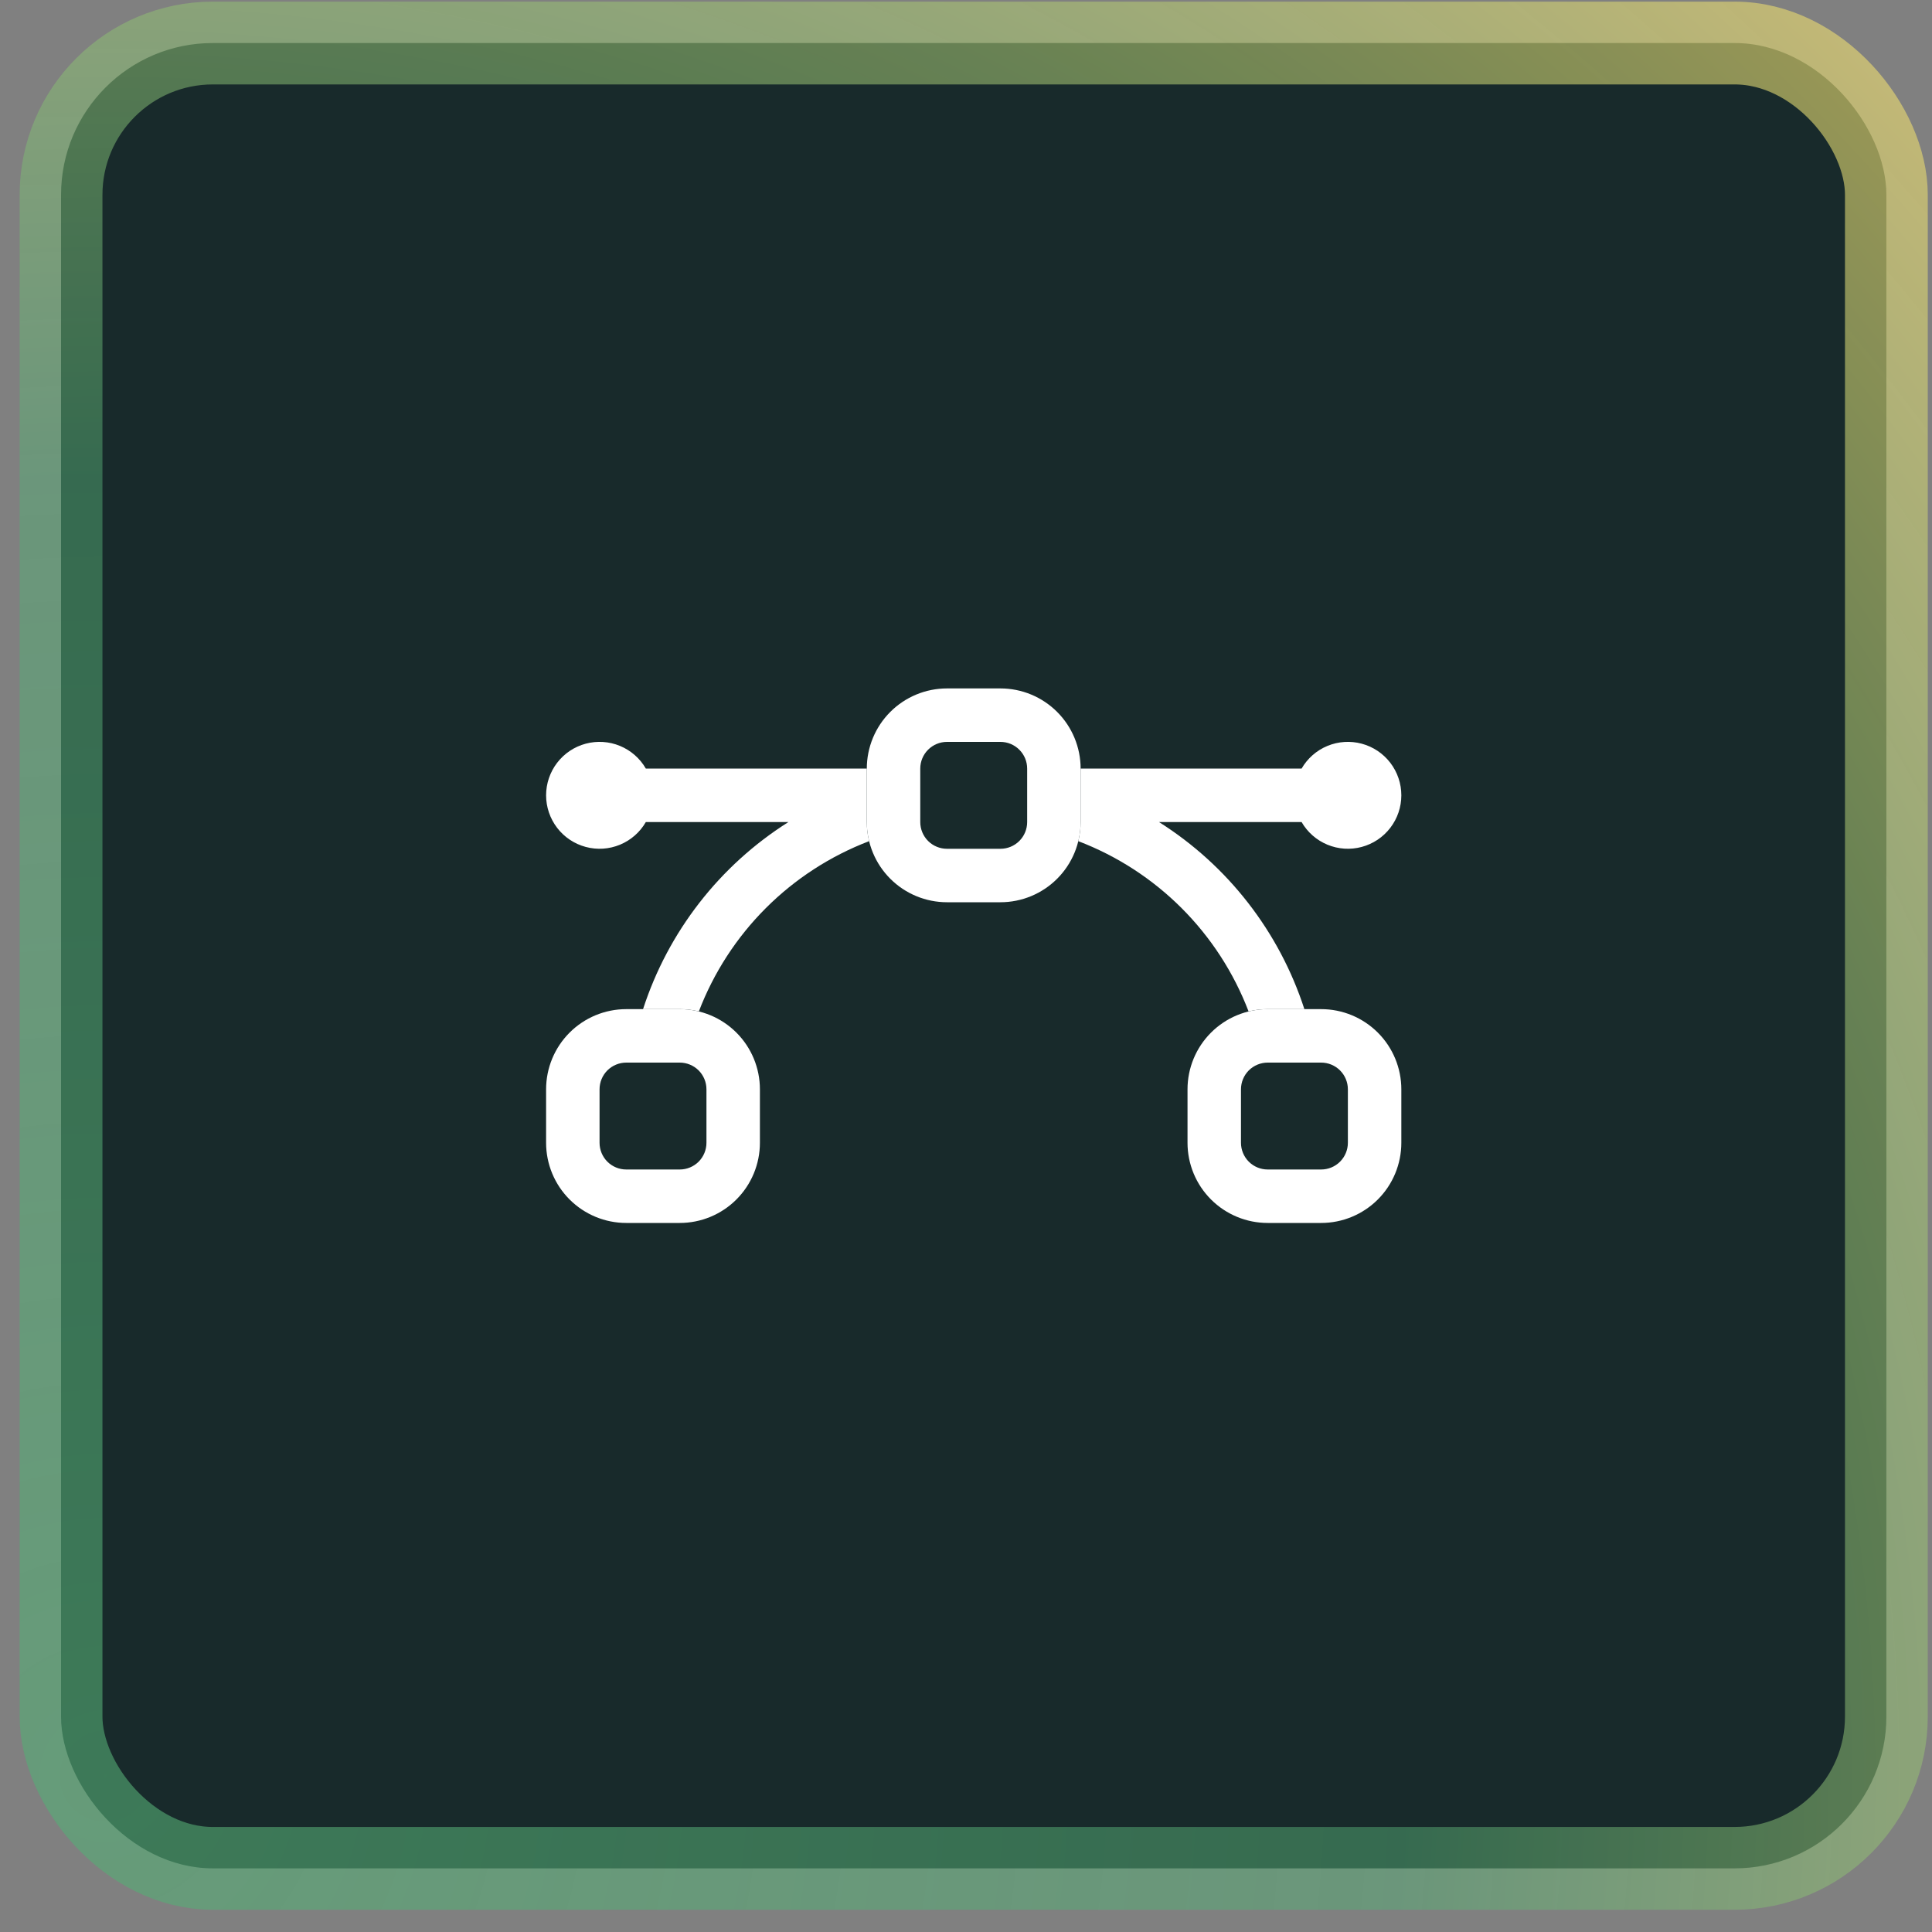 <svg width="70" height="70" viewBox="0 0 70 70" fill="none" xmlns="http://www.w3.org/2000/svg">
<rect x="0" y="0" width="70" height="70" fill="#808080" stroke="none"/>
<rect x="2.212" y="1.559" width="66.135" height="66.135" rx="5.5" fill="#182A2B" stroke="url(#paint0_radial_4723_11032)" stroke-width="3"/>
<path fill-rule="evenodd" clip-rule="evenodd" d="M19.786 39.468C19.786 38.698 20.092 37.959 20.637 37.414C21.182 36.869 21.921 36.563 22.691 36.563H24.628C25.398 36.563 26.137 36.869 26.682 37.414C27.227 37.959 27.533 38.698 27.533 39.468V41.405C27.533 42.175 27.227 42.914 26.682 43.459C26.137 44.004 25.398 44.31 24.628 44.31H22.691C21.921 44.31 21.182 44.004 20.637 43.459C20.092 42.914 19.786 42.175 19.786 41.405V39.468ZM22.691 38.5C22.434 38.5 22.188 38.602 22.006 38.783C21.825 38.965 21.723 39.211 21.723 39.468V41.405C21.723 41.662 21.825 41.908 22.006 42.09C22.188 42.271 22.434 42.373 22.691 42.373H24.628C24.885 42.373 25.131 42.271 25.313 42.09C25.494 41.908 25.596 41.662 25.596 41.405V39.468C25.596 39.211 25.494 38.965 25.313 38.783C25.131 38.602 24.885 38.5 24.628 38.5H22.691ZM43.026 39.468C43.026 38.698 43.332 37.959 43.877 37.414C44.422 36.869 45.161 36.563 45.931 36.563H47.868C48.638 36.563 49.377 36.869 49.922 37.414C50.467 37.959 50.773 38.698 50.773 39.468V41.405C50.773 42.175 50.467 42.914 49.922 43.459C49.377 44.004 48.638 44.31 47.868 44.31H45.931C45.161 44.31 44.422 44.004 43.877 43.459C43.332 42.914 43.026 42.175 43.026 41.405V39.468ZM45.931 38.5C45.674 38.5 45.428 38.602 45.246 38.783C45.065 38.965 44.963 39.211 44.963 39.468V41.405C44.963 41.662 45.065 41.908 45.246 42.09C45.428 42.271 45.674 42.373 45.931 42.373H47.868C48.124 42.373 48.371 42.271 48.552 42.09C48.734 41.908 48.836 41.662 48.836 41.405V39.468C48.836 39.211 48.734 38.965 48.552 38.783C48.371 38.602 48.124 38.5 47.868 38.5H45.931ZM31.406 27.848C31.406 27.078 31.712 26.339 32.257 25.794C32.802 25.249 33.541 24.943 34.311 24.943H36.248C37.018 24.943 37.757 25.249 38.302 25.794C38.847 26.339 39.153 27.078 39.153 27.848V29.785C39.153 30.555 38.847 31.294 38.302 31.839C37.757 32.384 37.018 32.69 36.248 32.69H34.311C33.541 32.69 32.802 32.384 32.257 31.839C31.712 31.294 31.406 30.555 31.406 29.785V27.848ZM34.311 26.88C34.054 26.88 33.808 26.982 33.626 27.164C33.445 27.345 33.343 27.591 33.343 27.848V29.785C33.343 30.042 33.445 30.288 33.626 30.47C33.808 30.651 34.054 30.753 34.311 30.753H36.248C36.505 30.753 36.751 30.651 36.932 30.47C37.114 30.288 37.216 30.042 37.216 29.785V27.848C37.216 27.591 37.114 27.345 36.932 27.164C36.751 26.982 36.505 26.88 36.248 26.88H34.311Z" fill="white"/>
<path d="M31.406 27.847H23.4C23.187 27.478 22.858 27.189 22.464 27.026C22.07 26.863 21.634 26.835 21.222 26.945C20.81 27.055 20.446 27.298 20.186 27.637C19.927 27.975 19.786 28.389 19.786 28.816C19.786 29.242 19.927 29.656 20.186 29.994C20.446 30.333 20.81 30.576 21.222 30.686C21.634 30.797 22.07 30.768 22.464 30.605C22.858 30.442 23.187 30.153 23.4 29.784H28.567C26.073 31.358 24.209 33.757 23.299 36.562H24.628C24.866 36.562 25.101 36.591 25.321 36.645C25.858 35.241 26.684 33.966 27.747 32.903C28.81 31.84 30.085 31.014 31.489 30.477C31.434 30.25 31.406 30.017 31.406 29.784V27.847ZM39.069 30.477C39.125 30.25 39.153 30.017 39.153 29.784V27.847H47.159C47.372 27.478 47.701 27.189 48.095 27.026C48.489 26.863 48.926 26.835 49.337 26.945C49.749 27.055 50.113 27.298 50.373 27.637C50.632 27.975 50.773 28.389 50.773 28.816C50.773 29.242 50.632 29.656 50.373 29.994C50.113 30.333 49.749 30.576 49.337 30.686C48.926 30.797 48.489 30.768 48.095 30.605C47.701 30.442 47.372 30.153 47.159 29.784H41.992C44.486 31.358 46.35 33.757 47.26 36.562H45.931C45.693 36.562 45.461 36.591 45.238 36.645C44.701 35.241 43.875 33.966 42.812 32.903C41.749 31.84 40.474 31.014 39.069 30.477Z" fill="white"/>
<defs>
<radialGradient id="paint0_radial_4723_11032" cx="0" cy="0" r="1" gradientUnits="userSpaceOnUse" gradientTransform="translate(3.712 64.095) rotate(-44.66) scale(92.464)">
<stop stop-color="#55AD75" stop-opacity="0.61"/>
<stop offset="0.507" stop-color="#55AD75" stop-opacity="0.493"/>
<stop offset="1" stop-color="#F5DC70" stop-opacity="0.64"/>
</radialGradient>
</defs>
</svg>
